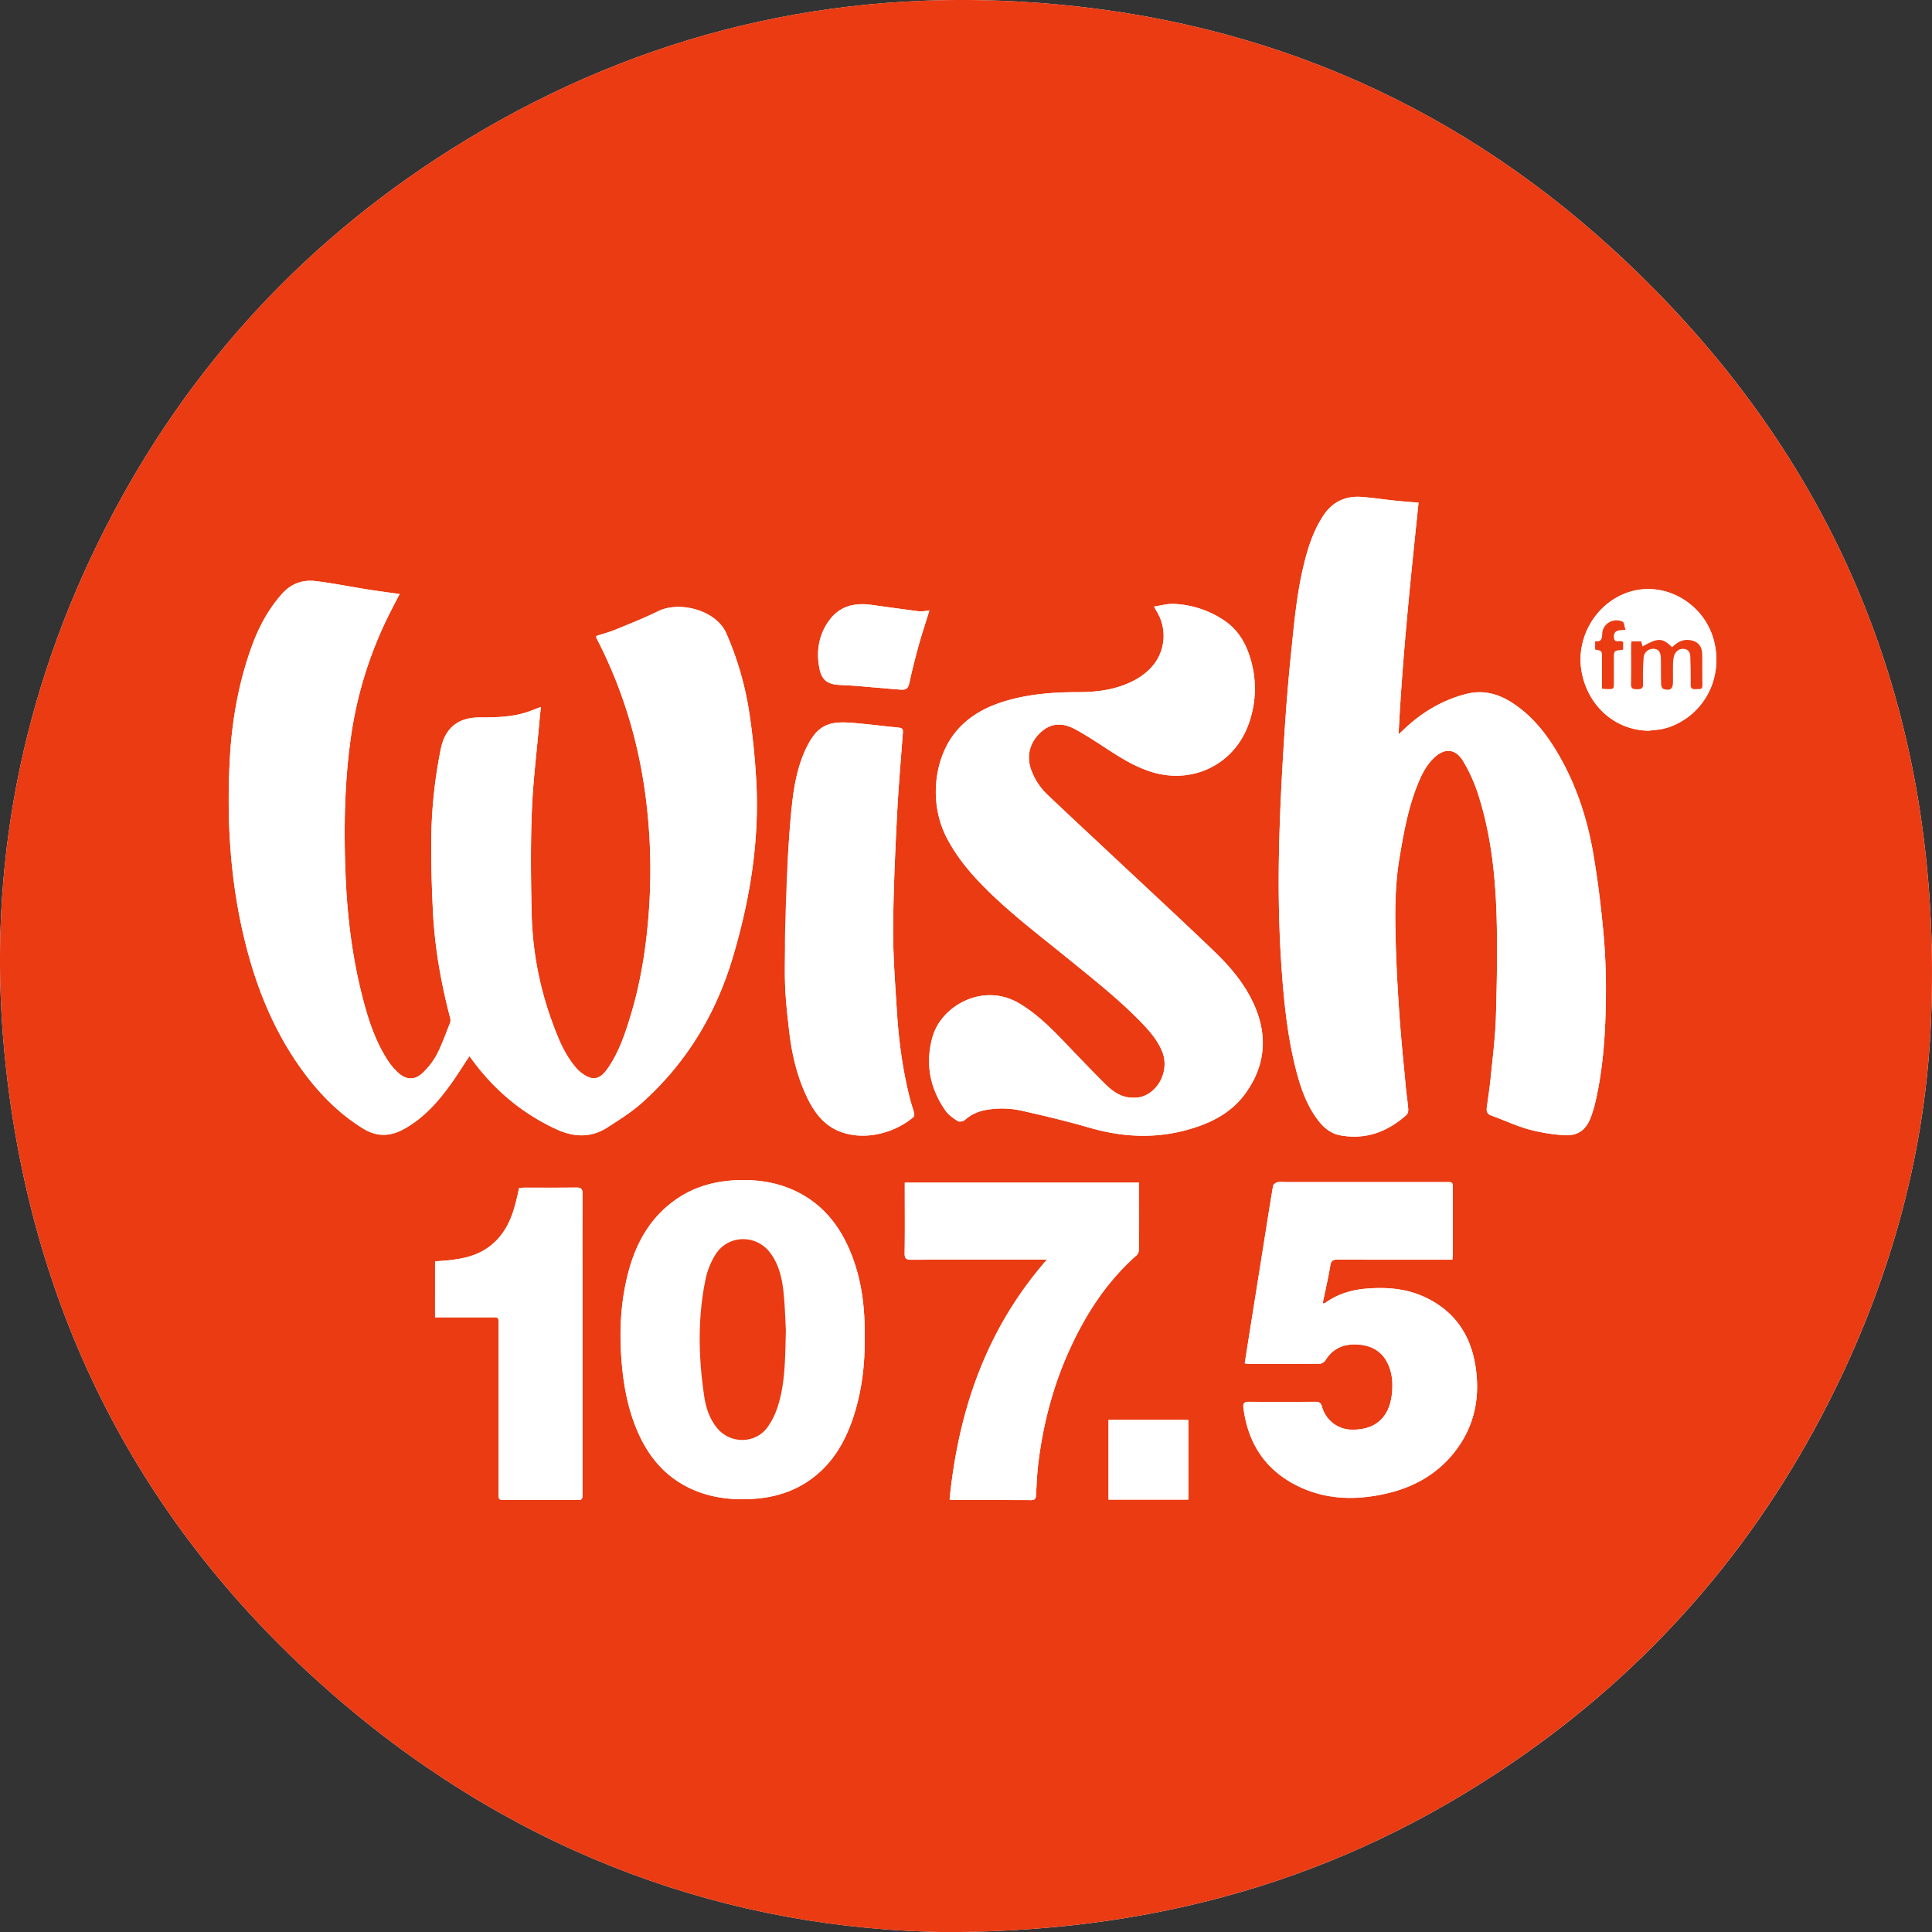 <svg xmlns="http://www.w3.org/2000/svg" width="2000" height="2000.1" viewBox="0 0 2000 2000.1"><rect x="0" y="0" width="2000" height="2000.1" fill="#333333" stroke="none"/><defs><style>.cls-1{fill:#fff;}.cls-2{fill:#ea3b13;isolation:isolate;}</style></defs><g id="Layer_2" data-name="Layer 2"><g id="Layer_1-2" data-name="Layer 1"><g id="Page-1"><g id="Artboard"><path class="cls-1" d="M983.19,2000.1c230.12-.92,423.47-62.69,596.87-185.36,138.5-98,245-224.22,319.6-376.43,59.36-121,94.27-249.46,99.43-384.28,12.07-315-96.27-582.25-329-795.52C1496.74,99.71,1289.75,14.83,1055.26,1.67,843.57-10.2,646.65,41.21,467.08,154.47c-160.16,101-282.35,237.42-365.59,407.37-84.36,172.21-116.4,355-95.1,545.33,29.4,262.74,145.35,482.26,346.18,653.9C538.34,1919.85,755.78,1998.13,983.19,2000.1Z"/><path class="cls-2" d="M983.19,2000.1c-227.41-2-444.85-80.25-630.62-239C151.74,1589.43,35.79,1369.91,6.39,1107.17c-21.3-190.32,10.74-373.12,95.1-545.33,83.24-170,205.43-306.34,365.59-407.37C646.65,41.21,843.57-10.2,1055.26,1.67c234.49,13.16,441.48,98,614.8,256.84,232.76,213.27,341.1,480.48,329,795.52-5.16,134.82-40.07,263.24-99.43,384.28-74.64,152.21-181.1,278.45-319.6,376.43C1406.66,1937.41,1213.31,1999.18,983.19,2000.1ZM413.68,614.94c-11.37-1.62-22.11-3-32.79-4.71-18.07-2.87-36-6.51-54.18-8.71-13.55-1.65-25.38,2.64-34.92,13.38-14.59,16.44-24.47,35.43-31.75,55.86-13.4,37.57-20.1,76.48-22.17,116.25-3.31,63.44.59,126.3,15.9,188.13,11.73,47.36,29.74,92,58.49,131.89,17.48,24.23,37.9,45.27,63.55,61.15,15,9.29,29.05,8.21,43.64-.14,20.32-11.64,35.21-28.77,48.47-47.54,6.13-8.68,11.76-17.73,18-27.15,1.28,1.66,2.35,3,3.37,4.38,22.89,31,51.58,55,86.64,71.2,18,8.33,35.85,9.12,52.9-1.87,12.39-8,25.09-15.91,36-25.69,45.72-41,76.31-91.66,93.79-150.37,17.62-59.22,27.58-119.55,24.34-181.47-1.28-24.44-3.81-48.9-7.48-73.09a325.74,325.74,0,0,0-23.55-80.72c-10.55-24.34-48.61-33.92-70.67-23-14.32,7.07-29.23,13-44,19-6.52,2.68-13.39,4.48-20,6.65a6.48,6.48,0,0,0,.1,1.53,22.94,22.94,0,0,0,1.07,2.43c25.54,49.81,41.72,102.5,49.38,157.93a592.16,592.16,0,0,1,3.63,126.92c-2.73,35.28-8.3,70.17-18.61,104.13-5.79,19.09-12.16,38-23.66,54.62-8.65,12.51-16.77,13.6-29.29,3a32.17,32.17,0,0,1-3.71-3.85c-12.2-14.22-18.8-31.36-25.07-48.62a347.9,347.9,0,0,1-20.73-111.62c-.78-34.91-1.17-69.89.18-104.77,1.18-30.54,5-61,7.69-91.45.49-5.5,1.09-11,1.67-16.83-5.58,2.1-10.32,4.14-15.21,5.67-15.86,5-32.23,5.19-48.66,5.23-22,0-35.5,11.28-39.74,32.76a494.45,494.45,0,0,0-9.73,86.89c-.49,26.87.29,53.81,1.6,80.66,1.82,37.59,8.35,74.53,17.91,110.94a8.59,8.59,0,0,1-.23,5.07c-4.42,11.05-8.35,22.39-13.83,32.91a74.8,74.8,0,0,1-14.62,18.84c-7.7,7.38-16.57,7.29-24.46.34a66.27,66.27,0,0,1-11.74-13.75c-13.27-20.61-20.55-43.71-26.48-67.22-10.31-40.86-15.33-82.47-17-124.54-1.9-47.26-1.16-94.4,5.37-141.33A413.05,413.05,0,0,1,401,639.82C405,631.52,409.35,623.38,413.68,614.94ZM1468.47,520.4c-8.26-.71-16.22-1.28-24.15-2.11-11.49-1.21-22.93-2.93-34.45-3.83-17.26-1.35-30.81,5.14-40.36,19.94-7.61,11.79-12.68,24.6-16.54,38-10,34.53-13,70.21-16.6,105.71-3.13,30.45-5.44,61-7.33,91.56-2.08,33.4-3.8,66.83-4.7,100.28-1.33,49-.57,98,3.48,146.89,2.39,28.93,5.79,57.7,12.67,85.94,4.65,19.06,10.42,37.76,21.9,54.07,6.3,9,14,16.42,25.2,18.47,26.29,4.82,48.74-3.64,68.27-21,1.39-1.23,2.13-4,2-6-.63-8-1.88-15.88-2.62-23.84-2.3-24.77-4.87-49.54-6.58-74.36-1.79-25.74-3.21-51.52-3.86-77.32-.72-28.09-.79-56.19,3.89-84.14,4.25-25.42,8.72-50.72,18.18-74.83,4.05-10.31,8.74-20.34,16.72-28.37,11.45-11.52,23-11.08,31.32,2.85a168.29,168.29,0,0,1,15.6,34.9c12.47,39.2,17.21,79.88,18.64,120.73,1.25,35.94.48,72-.52,107.95-.57,20.58-3.21,41.12-5.22,61.65-1.07,10.94-2.71,21.82-4.22,32.72-.58,4.17.2,7,4.75,8.6,12.88,4.61,25.35,10.59,38.48,14.23a184,184,0,0,0,37.11,6.08c14.11.91,22.7-5.83,27.51-19.09a134.35,134.35,0,0,0,4.56-15.34c8.46-36.61,10.54-73.91,10.86-111.26a651.49,651.49,0,0,0-2.77-66.12c-2.48-26.69-5.82-53.35-10.34-79.76-6.12-35.79-17.29-70.08-35.53-101.74-12.51-21.71-27.63-41.15-49.14-54.8-14.6-9.26-30.07-13-47.32-8.53-24.93,6.53-46.1,19.35-64.55,37.06-1.32,1.27-2.7,2.48-5,4.62C1451.85,679.11,1460.21,599.93,1468.47,520.4ZM1194.66,627.93c1.55,2.79,2.12,3.88,2.75,4.93a48.35,48.35,0,0,1-7,59.55c-7.78,7.91-17.23,13.12-27.55,16.94-15.07,5.59-30.83,7.17-46.66,7.17-23.58,0-46.93,1.58-69.77,7.63-21.35,5.65-40.86,14.82-55.72,31.94-23.63,27.25-29.76,74.65-10.48,111.52,9.87,18.87,23.18,35,38,50.07,27,27.39,57.67,50.47,87.39,74.67,26.68,21.72,53.81,42.95,77.63,67.94,8.15,8.56,15.66,17.64,20.06,28.78,6.78,17.21-2,38.71-19.23,45.52-4.82,1.91-10.84,2.12-16.06,1.38-9.29-1.31-16.9-6.9-23.37-13.29-14.58-14.41-28.67-29.31-42.88-44.08-14.35-14.93-28.93-29.45-47-40.09-37-21.72-80.34,2.67-89.4,34.94-7.72,27.45-2.82,52.8,13.19,76,3.11,4.51,8.06,8,12.72,11,1.64,1.08,5.81.5,7.4-.92a43.18,43.18,0,0,1,21.32-10.37,93.16,93.16,0,0,1,38.22.76c23.38,5.27,46.73,10.84,69.74,17.51,33.22,9.63,66.43,11.48,99.9,2.51,23.87-6.39,45.87-16.89,60.84-37.27,23.46-31.92,24-65.94,5.68-100.49-9.61-18.16-23.08-33.56-37.73-47.64-32.91-31.63-66.45-62.59-99.76-93.81-24.07-22.56-48.29-45-72.18-67.7a66.7,66.7,0,0,1-17.58-27.15c-4.79-14.21-.72-28.19,11.12-38.57,11-9.62,23.08-8.73,34.77-2.4,11.88,6.43,23.17,14,34.51,21.33,14.22,9.25,28.62,18,45,23,43,13.06,85.93-8.47,100.46-50.82a107,107,0,0,0,.1-70.75c-5-14.73-13.21-27.2-26.54-35.85a100.17,100.17,0,0,0-52.15-16.65C1208.2,625,1202,626.84,1194.66,627.93Zm93.87,783.39a26.92,26.92,0,0,0,3.13.42c25,0,50,.1,74.93-.14,1.91,0,4.52-1.86,5.58-3.61,8.21-13.39,20.71-17.46,35.32-16.08,14.4,1.37,25,8.61,30.42,22.52,3.49,9,4,18.19,3.07,27.75-2.38,24.71-16.81,38.1-41.33,37.76a32.23,32.23,0,0,1-31-23.47c-1.12-4-2.69-5.43-6.87-5.39-23,.18-46,.24-69,0-5.12-.06-6.13,2-5.58,6.33,4.62,36.12,22.15,63.6,54.94,80.19,29.81,15.06,61.29,15.73,93.2,8.39,27.7-6.38,51.7-19.59,69.62-41.94,21.39-26.67,27.81-57.44,22.26-91-5.42-32.82-22.62-56.8-53.08-70.71-18.63-8.5-38.42-10-58.53-8.52-15.88,1.2-30.79,5.48-43.86,15-.47.34-1.24.26-2.55.5,2.78-13.5,5.77-26.45,8-39.52.88-5.2,3.18-6,7.81-6,37.28.17,74.57.1,111.85.1h6.7c.15-2.75.35-4.85.35-7q0-33.18,0-66.36c0-6.9,0-6.92-7.08-6.92H1331.44c-3,0-6.16-.44-9.06.19-1.74.38-4.23,2.25-4.49,3.78-3.47,20.26-6.6,40.59-9.83,60.9q-6.52,41-13.06,82C1292.85,1384.11,1290.71,1397.58,1288.53,1411.32Zm-393.37-26.54c.34-29.43-2.79-57.09-12.74-83.59-11.22-29.91-29.28-54.11-58.88-68.22-19.25-9.17-39.67-12.08-60.81-11.25-25.46,1-48.72,8.26-68.78,24.25-26.58,21.2-39.51,50.3-46.23,82.59-5.3,25.41-6.35,51.1-4.51,77,1.75,24.79,5.79,49,15.08,72.1,10.69,26.61,27.16,48.38,53.34,61.67,22.13,11.23,45.8,13.92,70.13,12.1,19.44-1.46,37.76-6.83,54.2-17.73,24.35-16.15,38.45-39.68,47.39-66.68S895.39,1411.93,895.16,1384.78ZM812.68,978.06c0,14.79-.54,29.61.15,44.37s2.39,29.43,4,44.1c2.67,23.58,7.82,46.58,18,68.18,7.09,15.1,16.33,28.62,32.27,35.71,25,11.11,57.51,3.74,78.5-14,.84-.7,1-2.85.7-4.12-1.23-4.82-3-9.51-4.2-14.33-7.53-29.55-11.66-59.64-13.57-90-1.79-28.62-4.07-57.29-3.95-85.93.17-38.83,2-77.67,3.93-116.46,1.42-29.16,4-58.26,6.17-87.37.31-4-1.46-4.71-4.86-5-15.57-1.5-31.09-3.54-46.67-4.82-22.33-1.84-34.93.66-46.15,21.39-10.24,18.92-14.42,39.62-16.85,60.64-2.12,18.37-3.31,36.86-4.42,55.32M1179.2,1224.2H936.63v6.28c0,22.3.22,44.6-.15,66.89-.09,5.68,1.73,6.73,6.93,6.71,44.41-.19,88.83-.11,133.24-.11h7.13c-62.86,71.81-91.51,156-100.78,248.27a37.56,37.56,0,0,0,4.22.56c26.75,0,53.51,0,80.27.09,3.83,0,4.79-1.56,5-5,.69-11.55,1.09-23.15,2.55-34.61,5.17-40.8,15.62-80.18,32.89-117.64,16.82-36.49,38.42-69.5,68.82-96.3,1.54-1.35,2.34-4.28,2.36-6.49.17-21,.1-42.09.1-63.14ZM450.36,1363.66h58.88c6.9,0,6.91,0,6.91,7v174.94c0,7.19,0,7.2,7.38,7.2h72.22c7.23,0,7.23,0,7.23-7.34q0-111.27,0-222.54c0-29.07-.1-58.14.09-87.2,0-4.94-1.48-6.45-6.42-6.38-18,.26-36,.09-54,.11-1.72,0-3.44.2-5.29.31-4.4,21.47-9.64,42.16-26.62,57.32-17.18,15.33-38.62,17.31-60.36,18.66ZM1706.67,756.41c4.59-.54,9.22-.82,13.73-1.69a57.24,57.24,0,0,0,10.71-3.24c33.73-13.75,51.81-49.2,43.78-85.61-9-40.69-51.38-65.6-89.59-52.63-33.92,11.52-54.85,48.11-47.75,83.49C1644.59,731.84,1672.75,756,1706.67,756.41ZM962.09,632c-4.14.35-7.55,1.23-10.81.82-16.52-2.06-33-4.49-49.5-6.71-17.17-2.31-32.39,1.21-43.21,15.86-10.36,14-13.49,30.14-10.81,47.09,1.84,11.63,5.48,19.45,21.74,20,13.66.48,27.29,1.93,40.93,3,7.77.61,15.53,1.48,23.32,1.89,4.16.22,6.45-1.78,7.45-6.37,2.88-13.18,6.17-26.29,9.77-39.3C954.28,656.4,958.2,644.65,962.09,632Zm268.08,837.87h-82.63v82.5h82.63Z"/><path class="cls-1" d="M413.68,614.94c-4.33,8.44-8.69,16.58-12.73,24.88a413.05,413.05,0,0,0-37.88,124.51c-6.53,46.93-7.27,94.07-5.37,141.33,1.68,42.07,6.7,83.68,17,124.54,5.93,23.51,13.21,46.61,26.48,67.22a66.27,66.27,0,0,0,11.74,13.75c7.89,6.95,16.76,7,24.46-.34A74.8,74.8,0,0,0,452,1092c5.48-10.52,9.41-21.86,13.83-32.91a8.59,8.59,0,0,0,.23-5.07c-9.56-36.41-16.09-73.35-17.91-110.94-1.31-26.85-2.09-53.79-1.6-80.66a494.45,494.45,0,0,1,9.73-86.89C460.53,754,474,742.8,496,742.76c16.43,0,32.8-.26,48.66-5.23,4.89-1.53,9.63-3.57,15.21-5.67-.58,5.84-1.18,11.33-1.67,16.83-2.68,30.48-6.51,60.91-7.69,91.45-1.35,34.88-1,69.86-.18,104.77a347.9,347.9,0,0,0,20.73,111.62c6.27,17.26,12.87,34.4,25.07,48.62a32.17,32.17,0,0,0,3.71,3.85c12.52,10.55,20.64,9.46,29.29-3,11.5-16.63,17.87-35.53,23.66-54.62,10.31-34,15.88-68.85,18.61-104.13a592.16,592.16,0,0,0-3.63-126.92c-7.66-55.43-23.84-108.12-49.38-157.93a22.94,22.94,0,0,1-1.07-2.43,6.48,6.48,0,0,1-.1-1.53c6.59-2.17,13.46-4,20-6.65,14.79-6.08,29.7-12,44-19,22.06-10.89,60.12-1.31,70.67,23a325.74,325.74,0,0,1,23.55,80.72c3.67,24.19,6.2,48.65,7.48,73.09,3.24,61.92-6.72,122.25-24.34,181.47-17.48,58.71-48.07,109.4-93.79,150.37-10.92,9.78-23.62,17.7-36,25.69-17,11-34.9,10.2-52.9,1.87-35.06-16.24-63.75-40.18-86.64-71.2-1-1.38-2.09-2.72-3.37-4.38-6.22,9.42-11.85,18.47-18,27.15-13.26,18.77-28.15,35.9-48.47,47.54-14.59,8.35-28.64,9.43-43.64.14-25.65-15.88-46.07-36.92-63.55-61.15-28.75-39.86-46.76-84.53-58.49-131.89-15.31-61.83-19.21-124.69-15.9-188.13,2.07-39.77,8.77-78.68,22.17-116.25,7.28-20.43,17.16-39.42,31.75-55.86,9.54-10.74,21.37-15,34.92-13.38,18.14,2.2,36.11,5.84,54.18,8.71C391.57,611.93,402.31,613.32,413.68,614.94Z"/><path class="cls-1" d="M1468.47,520.4c-8.26,79.53-16.62,158.71-20.72,239.78,2.34-2.14,3.72-3.35,5-4.62,18.45-17.71,39.62-30.53,64.55-37.06,17.25-4.52,32.72-.73,47.32,8.53,21.51,13.65,36.63,33.09,49.14,54.8,18.24,31.66,29.41,65.95,35.53,101.74,4.52,26.41,7.86,53.07,10.34,79.76a651.49,651.49,0,0,1,2.77,66.12c-.32,37.35-2.4,74.65-10.86,111.26a134.35,134.35,0,0,1-4.56,15.34c-4.81,13.26-13.4,20-27.51,19.09a184,184,0,0,1-37.11-6.08c-13.13-3.64-25.6-9.62-38.48-14.23-4.55-1.63-5.33-4.43-4.75-8.6,1.51-10.9,3.15-21.78,4.22-32.72,2-20.53,4.65-41.07,5.22-61.65,1-36,1.77-72,.52-107.95-1.43-40.85-6.17-81.53-18.64-120.73a168.29,168.29,0,0,0-15.6-34.9c-8.3-13.93-19.87-14.37-31.32-2.85-8,8-12.67,18.06-16.72,28.37-9.46,24.11-13.93,49.41-18.18,74.83-4.68,28-4.61,56-3.89,84.14.65,25.8,2.07,51.58,3.86,77.32,1.71,24.82,4.28,49.59,6.58,74.36.74,8,2,15.88,2.62,23.84.15,2-.59,4.79-2,6-19.53,17.33-42,25.79-68.27,21-11.19-2-18.9-9.51-25.2-18.47-11.48-16.31-17.25-35-21.9-54.07-6.88-28.24-10.28-57-12.67-85.94-4-48.91-4.81-97.89-3.48-146.89.9-33.45,2.62-66.88,4.7-100.28,1.89-30.56,4.2-61.11,7.33-91.56,3.65-35.5,6.6-71.18,16.6-105.71,3.86-13.36,8.93-26.17,16.54-38,9.55-14.8,23.1-21.29,40.36-19.94,11.52.9,23,2.62,34.45,3.83C1452.25,519.12,1460.21,519.69,1468.47,520.4Z"/><path class="cls-1" d="M1194.66,627.93c7.31-1.09,13.54-3,19.7-2.77a100.17,100.17,0,0,1,52.15,16.65c13.33,8.65,21.56,21.12,26.54,35.85a107,107,0,0,1-.1,70.75c-14.53,42.35-57.43,63.88-100.46,50.82-16.41-5-30.81-13.71-45-23-11.34-7.37-22.63-14.9-34.51-21.33-11.69-6.33-23.81-7.22-34.77,2.4-11.84,10.38-15.91,24.36-11.12,38.57a66.7,66.7,0,0,0,17.58,27.15c23.89,22.74,48.11,45.14,72.18,67.7,33.31,31.22,66.85,62.18,99.76,93.81,14.65,14.08,28.12,29.48,37.73,47.64,18.3,34.55,17.78,68.57-5.68,100.49-15,20.38-37,30.88-60.84,37.27-33.47,9-66.68,7.12-99.9-2.51-23-6.67-46.36-12.24-69.74-17.51a93.16,93.16,0,0,0-38.22-.76,43.18,43.18,0,0,0-21.32,10.37c-1.59,1.42-5.76,2-7.4.92-4.66-3.08-9.61-6.53-12.72-11-16-23.19-20.91-48.54-13.19-76,9.06-32.27,52.37-56.66,89.4-34.94,18.12,10.64,32.7,25.16,47,40.09,14.21,14.77,28.3,29.67,42.88,44.08,6.47,6.39,14.08,12,23.37,13.29,5.22.74,11.24.53,16.06-1.38,17.22-6.81,26-28.31,19.23-45.52-4.4-11.14-11.91-20.22-20.06-28.78-23.82-25-51-46.22-77.63-67.94-29.72-24.2-60.4-47.28-87.39-74.67-14.83-15-28.14-31.2-38-50.07-19.28-36.87-13.15-84.27,10.48-111.52,14.86-17.12,34.37-26.29,55.72-31.94,22.84-6,46.19-7.64,69.77-7.63,15.83,0,31.59-1.58,46.66-7.17,10.32-3.82,19.77-9,27.55-16.94a48.35,48.35,0,0,0,7-59.55C1196.78,631.81,1196.21,630.72,1194.66,627.93Z"/><path class="cls-1" d="M1288.53,1411.32c2.18-13.74,4.32-27.21,6.47-40.68q6.52-41,13.06-82c3.23-20.31,6.36-40.64,9.83-60.9.26-1.53,2.75-3.4,4.49-3.78,2.9-.63,6-.19,9.06-.19h165.38c7.06,0,7.08,0,7.08,6.92q0,33.18,0,66.36c0,2.1-.2,4.2-.35,7h-6.7c-37.28,0-74.57.07-111.85-.1-4.63,0-6.93.75-7.81,6-2.22,13.07-5.21,26-8,39.52,1.31-.24,2.08-.16,2.55-.5,13.07-9.53,28-13.81,43.86-15,20.11-1.51,39.9,0,58.53,8.52,30.46,13.91,47.66,37.89,53.08,70.71,5.55,33.52-.87,64.29-22.26,91-17.92,22.35-41.92,35.56-69.62,41.94-31.91,7.34-63.39,6.67-93.2-8.39-32.79-16.59-50.32-44.07-54.94-80.19-.55-4.32.46-6.39,5.58-6.33,23,.27,46,.21,69,0,4.18,0,5.75,1.41,6.87,5.39a32.23,32.23,0,0,0,31,23.47c24.52.34,38.95-13,41.33-37.76.93-9.56.42-18.77-3.07-27.75-5.4-13.91-16-21.15-30.42-22.52-14.61-1.38-27.11,2.69-35.32,16.08-1.06,1.75-3.67,3.6-5.58,3.61-25,.24-49.95.16-74.93.14A26.92,26.92,0,0,1,1288.53,1411.32Z"/><path class="cls-1" d="M895.16,1384.78c.23,27.15-2.84,55.19-11.81,82.29s-23,50.53-47.39,66.68c-16.44,10.9-34.76,16.27-54.2,17.73-24.33,1.82-48-.87-70.13-12.1-26.18-13.29-42.65-35.06-53.34-61.67-9.29-23.12-13.33-47.31-15.08-72.1-1.84-25.95-.79-51.64,4.51-77,6.72-32.29,19.65-61.39,46.23-82.59,20.06-16,43.32-23.26,68.78-24.25,21.14-.83,41.56,2.08,60.81,11.25,29.6,14.11,47.66,38.31,58.88,68.22C892.37,1327.69,895.5,1355.35,895.16,1384.78Zm-81.63-7.85c-.53-9.33-.88-23.79-2.31-38.14-1.47-14.77-4.62-29.29-13.71-41.61-14.6-19.78-44-19.16-56.94,1.69a78.53,78.53,0,0,0-10,24.59c-8.48,40.4-7.57,81.09-1.61,121.73,1.78,12.08,5.54,23.65,13.54,33.29,13.67,16.49,39.42,16.25,52-1a76.23,76.23,0,0,0,10.41-20.87C812.88,1432.4,812.73,1407.15,813.53,1376.93Z"/><path class="cls-1" d="M1179.2,1224.2v5.52c0,21,.07,42.09-.1,63.14,0,2.21-.82,5.14-2.36,6.49-30.4,26.8-52,59.81-68.82,96.3-17.27,37.46-27.72,76.84-32.89,117.64-1.46,11.46-1.86,23.06-2.55,34.61-.2,3.43-1.16,5-5,5-26.76-.14-53.52-.07-80.27-.09a37.56,37.56,0,0,1-4.22-.56c9.27-92.32,37.92-176.46,100.78-248.27h-7.13c-44.41,0-88.83-.08-133.24.11-5.2,0-7-1-6.93-6.71.37-22.29.15-44.59.15-66.89v-6.28Z"/><path class="cls-1" d="M815.73,885.68c1.11-18.46,2.3-36.95,4.42-55.32,2.43-21,6.61-41.72,16.85-60.64,11.22-20.73,23.82-23.23,46.15-21.39,15.58,1.28,31.1,3.32,46.67,4.82,3.4.33,5.17,1,4.86,5-2.21,29.11-4.75,58.21-6.17,87.37-1.89,38.79-3.76,77.63-3.93,116.46-.12,28.64,2.16,57.31,3.95,85.93,1.91,30.37,6,60.46,13.57,90,1.23,4.82,3,9.51,4.2,14.33.32,1.27.14,3.42-.7,4.12-21,17.75-53.52,25.12-78.5,14-15.94-7.09-25.18-20.61-32.27-35.71-10.13-21.6-15.28-44.6-18-68.18-1.66-14.67-3.36-29.37-4-44.1s-.15-29.58-.15-44.37C812.05,978.05,813.87,916.45,815.73,885.68Z"/><path class="cls-1" d="M450.36,1363.66v-57.9c21.74-1.35,43.18-3.33,60.36-18.66,17-15.16,22.22-35.85,26.62-57.32,1.85-.11,3.57-.3,5.29-.31,18,0,36,.15,54-.11,4.94-.07,6.45,1.44,6.42,6.38-.19,29.06-.09,58.13-.09,87.2q0,111.27,0,222.54c0,7.32,0,7.34-7.23,7.34H523.53c-7.36,0-7.38,0-7.38-7.2V1370.68c0-7,0-7-6.91-7H450.36Z"/><path class="cls-1" d="M1706.67,756.41c-33.92-.4-62.08-24.57-69.12-59.68-7.1-35.38,13.83-72,47.75-83.49,38.21-13,80.62,11.94,89.59,52.63,8,36.41-10.05,71.86-43.78,85.61a57.24,57.24,0,0,1-10.71,3.24C1715.89,755.59,1711.26,755.87,1706.67,756.41Zm-17.78-92.47c-.13,1.84-.32,3.4-.33,5,0,13,.2,26-.12,39-.12,4.79,1.84,5.55,6,5.52s6.64-.4,6.47-5.66a235.48,235.48,0,0,1,.56-26.7,9.87,9.87,0,0,1,10.92-9.42c4.69.39,6.77,3.22,6.93,10.24.2,8.91,0,17.83.28,26.73,0,1.56,1.12,4.08,2.27,4.45,7.17,2.3,10,.07,10-7.35,0-6.59-.08-13.19.08-19.79a26.67,26.67,0,0,1,1.18-7.32c1.52-4.77,5.7-7.46,10.18-6.9,4.93.61,6.41,4.12,6.52,8.37.26,9.61.53,19.24.39,28.85-.07,4.82,2.84,4.49,5.95,4.38,2.9-.09,6.27.92,6.16-4.13-.23-10.87,0-21.75-.26-32.62-.24-8.68-5.65-13.52-14.28-14.1-7-.48-12.18,3-16.81,7.53-10.16-9.87-14.42-10-30.63-.8-.47-1.86-.92-3.63-1.35-5.29Zm-30.52,48.93c2,.21,3.42.43,4.8.47,7.45.19,7.46.17,7.46-7.07q0-12,0-24c0-8.73,0-8.72,8.59-9.42.31,0,.59-.32,1-.56v-7.53c-3-3-9,2.14-9.55-4.72-.58-7.89,5.49-7.74,12-7.94-1.17-3.57-1.32-7.75-3-8.5-9.94-4.46-21,2.36-21.15,12.94-.06,5.24-1.27,8.19-7.32,7.32v8.55c7.11,1.31,7.11,1.31,7.11,8.38C1658.38,691.37,1658.37,702,1658.37,712.87Z"/><path class="cls-1" d="M962.09,632c-3.89,12.63-7.81,24.38-11.12,36.3-3.6,13-6.89,26.12-9.77,39.3-1,4.59-3.29,6.59-7.45,6.37-7.79-.41-15.55-1.28-23.32-1.89-13.64-1.07-27.27-2.52-40.93-3-16.26-.57-19.9-8.39-21.74-20-2.68-17,.45-33.05,10.81-47.09,10.82-14.65,26-18.17,43.21-15.86,16.51,2.22,33,4.65,49.5,6.71C954.54,633.25,958,632.37,962.09,632Z"/><path class="cls-1" d="M1230.17,1469.89v82.5h-82.63v-82.5Z"/><path class="cls-2" d="M813.53,1376.93c-.8,30.22-.65,55.47-8.62,79.68a76.23,76.23,0,0,1-10.41,20.87c-12.57,17.25-38.32,17.49-52,1-8-9.64-11.76-21.21-13.54-33.29-6-40.64-6.87-81.33,1.61-121.73a78.53,78.53,0,0,1,10-24.59c12.89-20.85,42.34-21.47,56.94-1.69,9.09,12.32,12.24,26.84,13.71,41.61C812.65,1353.14,813,1367.6,813.53,1376.93Z"/><path class="cls-2" d="M1688.89,663.94H1699c.43,1.66.88,3.43,1.35,5.29,16.21-9.17,20.47-9.07,30.63.8,4.63-4.51,9.76-8,16.81-7.53,8.63.58,14,5.42,14.28,14.1.3,10.87,0,21.75.26,32.62.11,5-3.26,4-6.16,4.13-3.11.11-6,.44-5.95-4.38.14-9.61-.13-19.24-.39-28.85-.11-4.25-1.59-7.76-6.52-8.37-4.48-.56-8.66,2.13-10.18,6.9a26.67,26.67,0,0,0-1.18,7.32c-.16,6.6-.08,13.2-.08,19.79,0,7.42-2.82,9.65-10,7.35-1.15-.37-2.22-2.89-2.27-4.45-.26-8.9-.08-17.82-.28-26.73-.16-7-2.24-9.85-6.93-10.24a9.87,9.87,0,0,0-10.92,9.42,235.48,235.48,0,0,0-.56,26.7c.17,5.26-2.32,5.63-6.47,5.66s-6.08-.73-6-5.52c.32-13,.1-26,.12-39C1688.57,667.34,1688.76,665.78,1688.89,663.94Z"/><path class="cls-2" d="M1658.37,712.87c0-10.86,0-21.5,0-32.13,0-7.07,0-7.07-7.11-8.38v-8.55c6,.87,7.26-2.08,7.32-7.32.13-10.58,11.21-17.4,21.15-12.94,1.68.75,1.83,4.93,3,8.5-6.54.2-12.61.05-12,7.94.5,6.86,6.54,1.75,9.55,4.72v7.53c-.43.24-.71.54-1,.56-8.59.7-8.59.69-8.59,9.42q0,12,0,24c0,7.24,0,7.26-7.46,7.07C1661.79,713.3,1660.41,713.08,1658.37,712.87Z"/></g></g></g></g></svg>